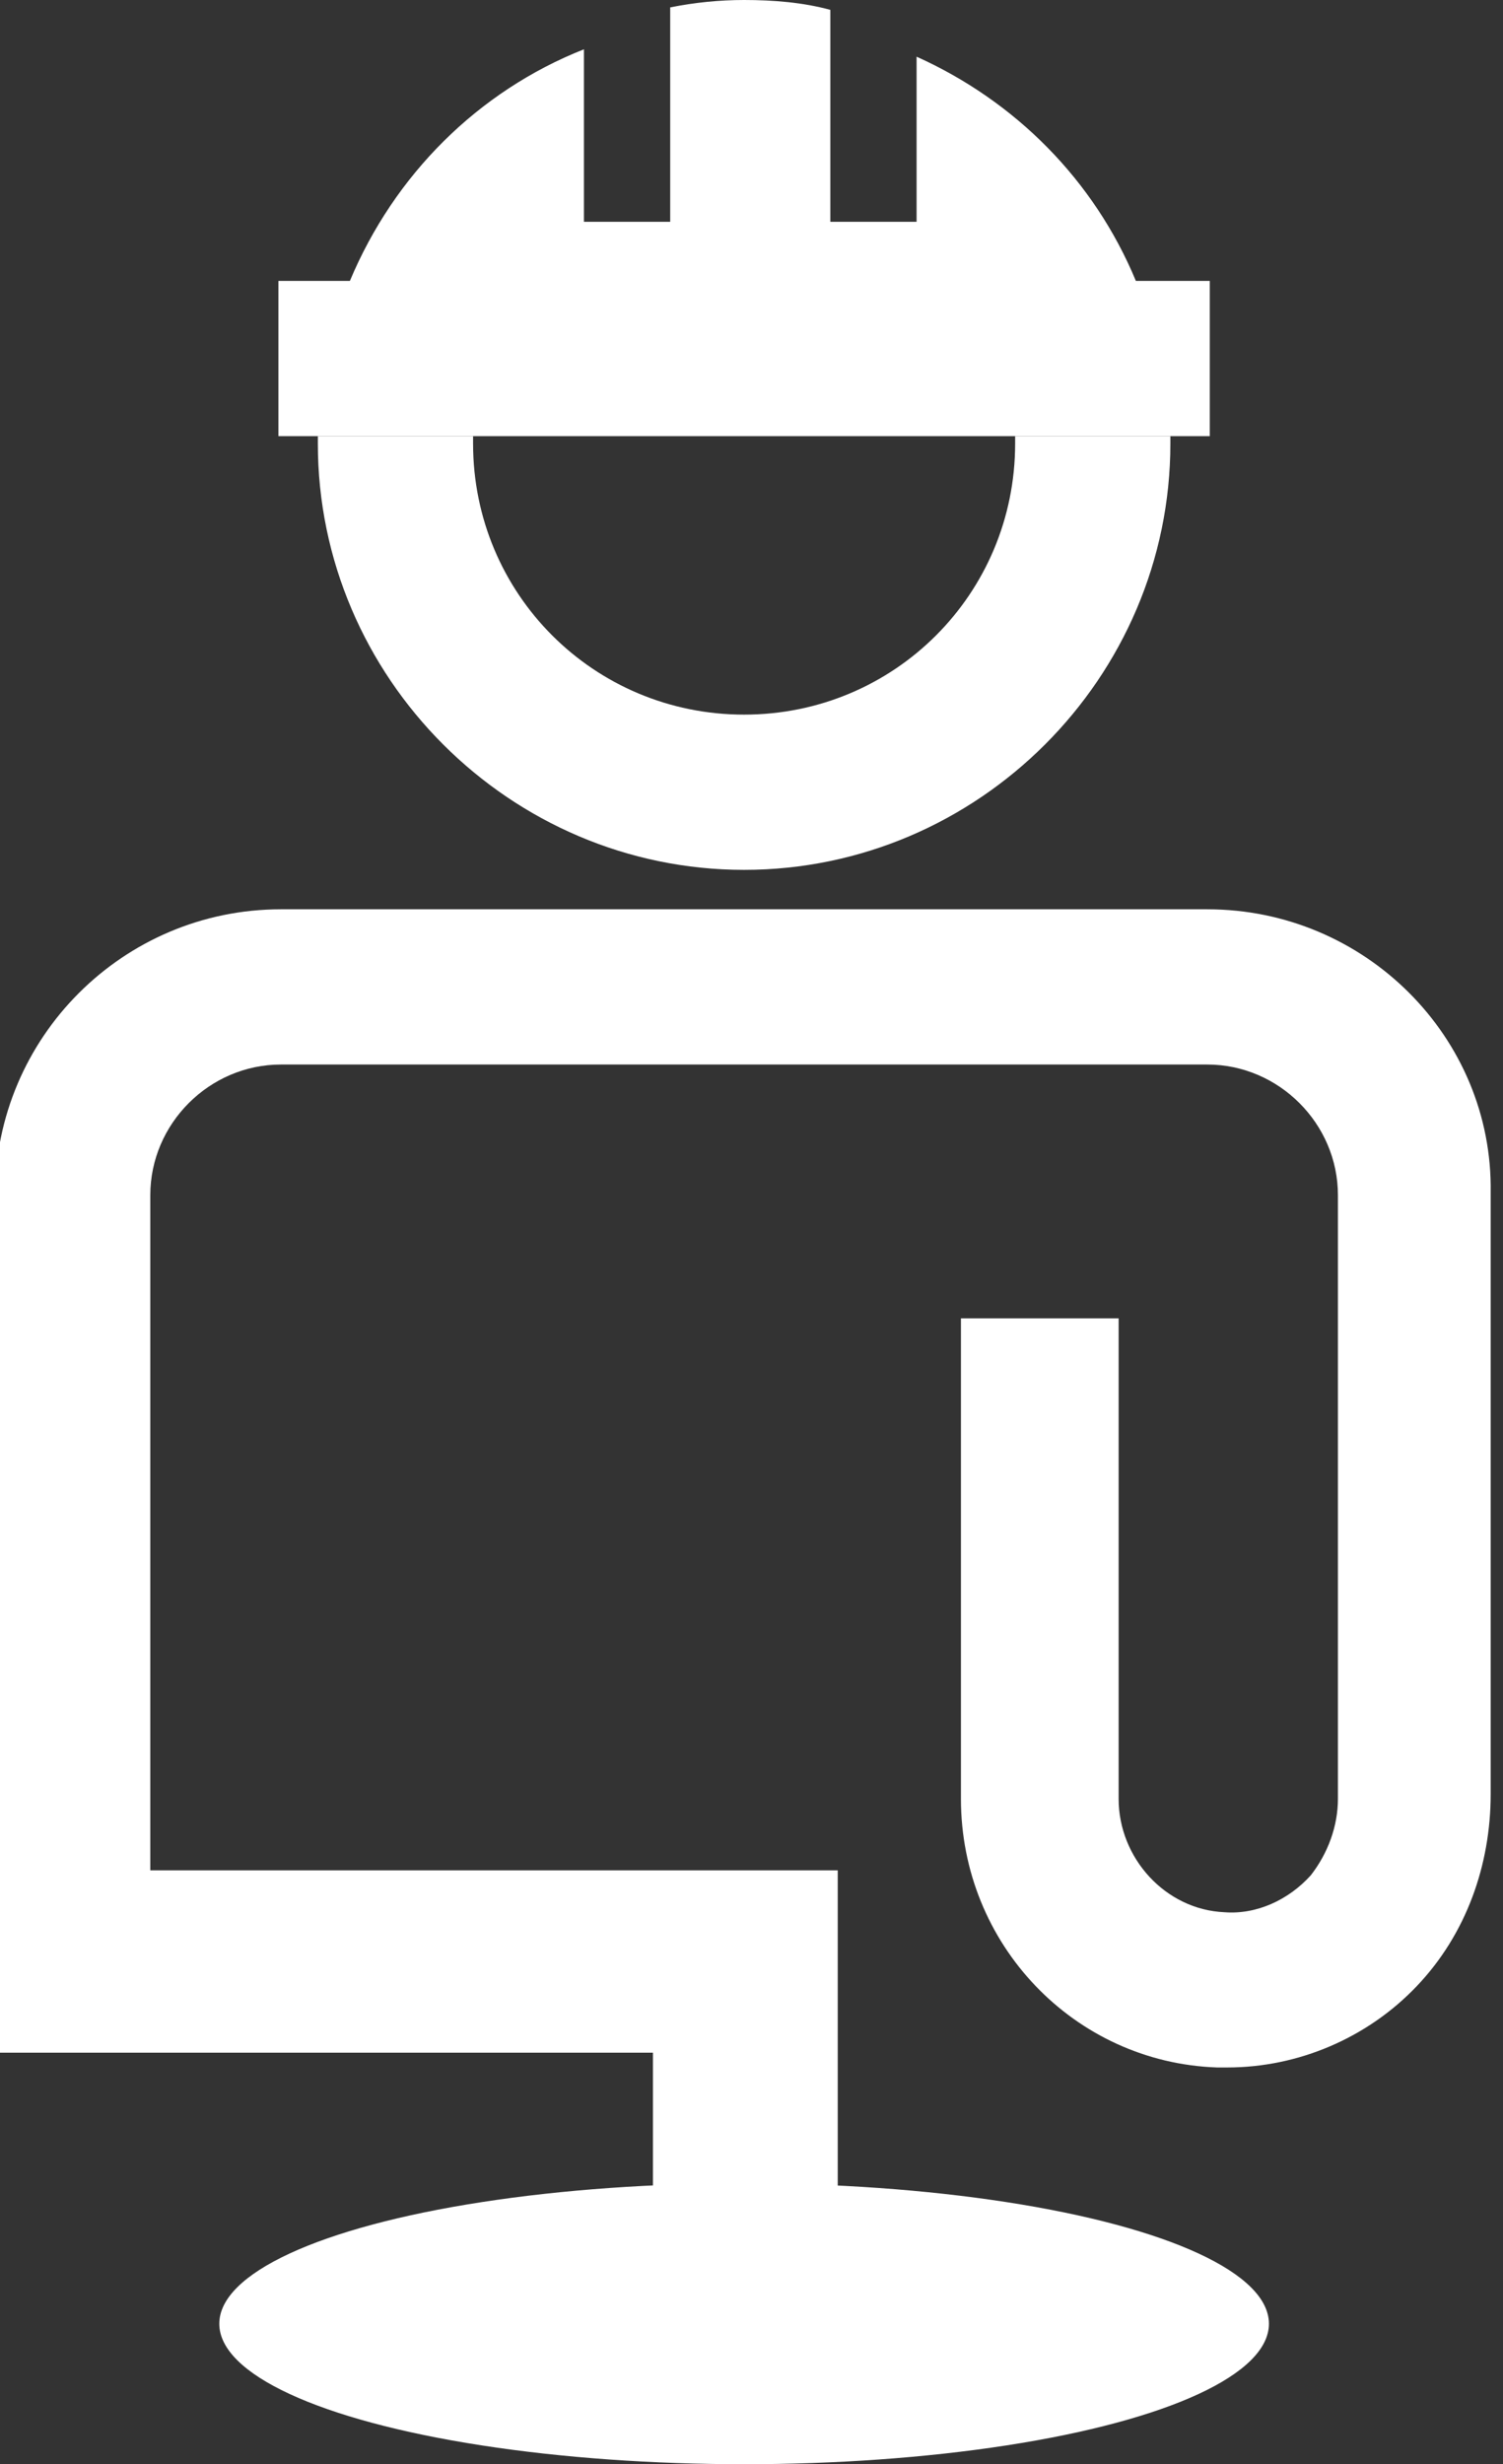 <svg version="1.1" id="logo" xmlns="http://www.w3.org/2000/svg" xmlns:xlink="http://www.w3.org/1999/xlink" viewBox="0 0 61 100">
<rect x="0" y="0" width="61" height="100" fill="#333333" stroke="none"/>
<style type="text/css">
	.st0{fill:#FFFFFF;}
</style>
<g>
	<g>
		<g>
			<polygon class="st0" points="19.2,17.7 19.2,17.7 41.2,17.7 41.2,17.7 			"/>
			<path class="st0" d="M41.2,17.7c0,0.1,0,0.2,0,0.3c0,6.1-4.9,11-11,11c-6.1,0-11-4.9-11-11c0-0.1,0-0.2,0-0.3h-6.3
				c0,0.1,0,0.2,0,0.3c0,9.5,7.8,17.3,17.3,17.3c9.5,0,17.3-7.8,17.3-17.3c0-0.1,0-0.2,0-0.3H41.2z"/>
		</g>
		<path class="st0" d="M19.2,17.7h22c0,0,0,0,0,0h6.3c0,0,0,0,0,0h1.6v-6.3h-3c-1.7-4.1-4.9-7.3-8.9-9.1V9h-3.5V0.4
			C32.6,0.1,31.4,0,30.2,0c-1,0-2,0.1-3,0.3V9h-3.5V2c-4.3,1.7-7.7,5.1-9.5,9.4h-2.9v6.3h1.6c0,0,0,0,0,0L19.2,17.7
			C19.2,17.7,19.2,17.7,19.2,17.7z"/>
	</g>
	<ellipse class="st0" cx="30.2" cy="94.3" rx="21.3" ry="5.7"/>
	<path class="st0" d="M49,36.9H11.4C5,36.9-0.2,42.1-0.2,48.5v34.8h26.7l0,8.3c0,1.9,1.4,3.7,3.4,3.9c2.2,0.2,4.1-1.5,4.1-3.7v-8.5
		H34v-7.4H6.1V48.5c0-2.9,2.4-5.3,5.3-5.3H49c2.9,0,5.3,2.4,5.3,5.3l0,24.5c0,1.1-0.4,2.2-1.1,3.1c-0.9,1-2.2,1.6-3.5,1.5
		c-2.4-0.1-4.3-2.2-4.3-4.6V53.5H39V73c0,5.9,4.6,10.7,10.4,10.9c0.1,0,0.3,0,0.4,0c2.9,0,5.7-1.2,7.7-3.3c2-2.1,3-4.9,3-7.8l0-24.4
		C60.6,42.1,55.4,36.9,49,36.9z"/>
</g>
</svg>
